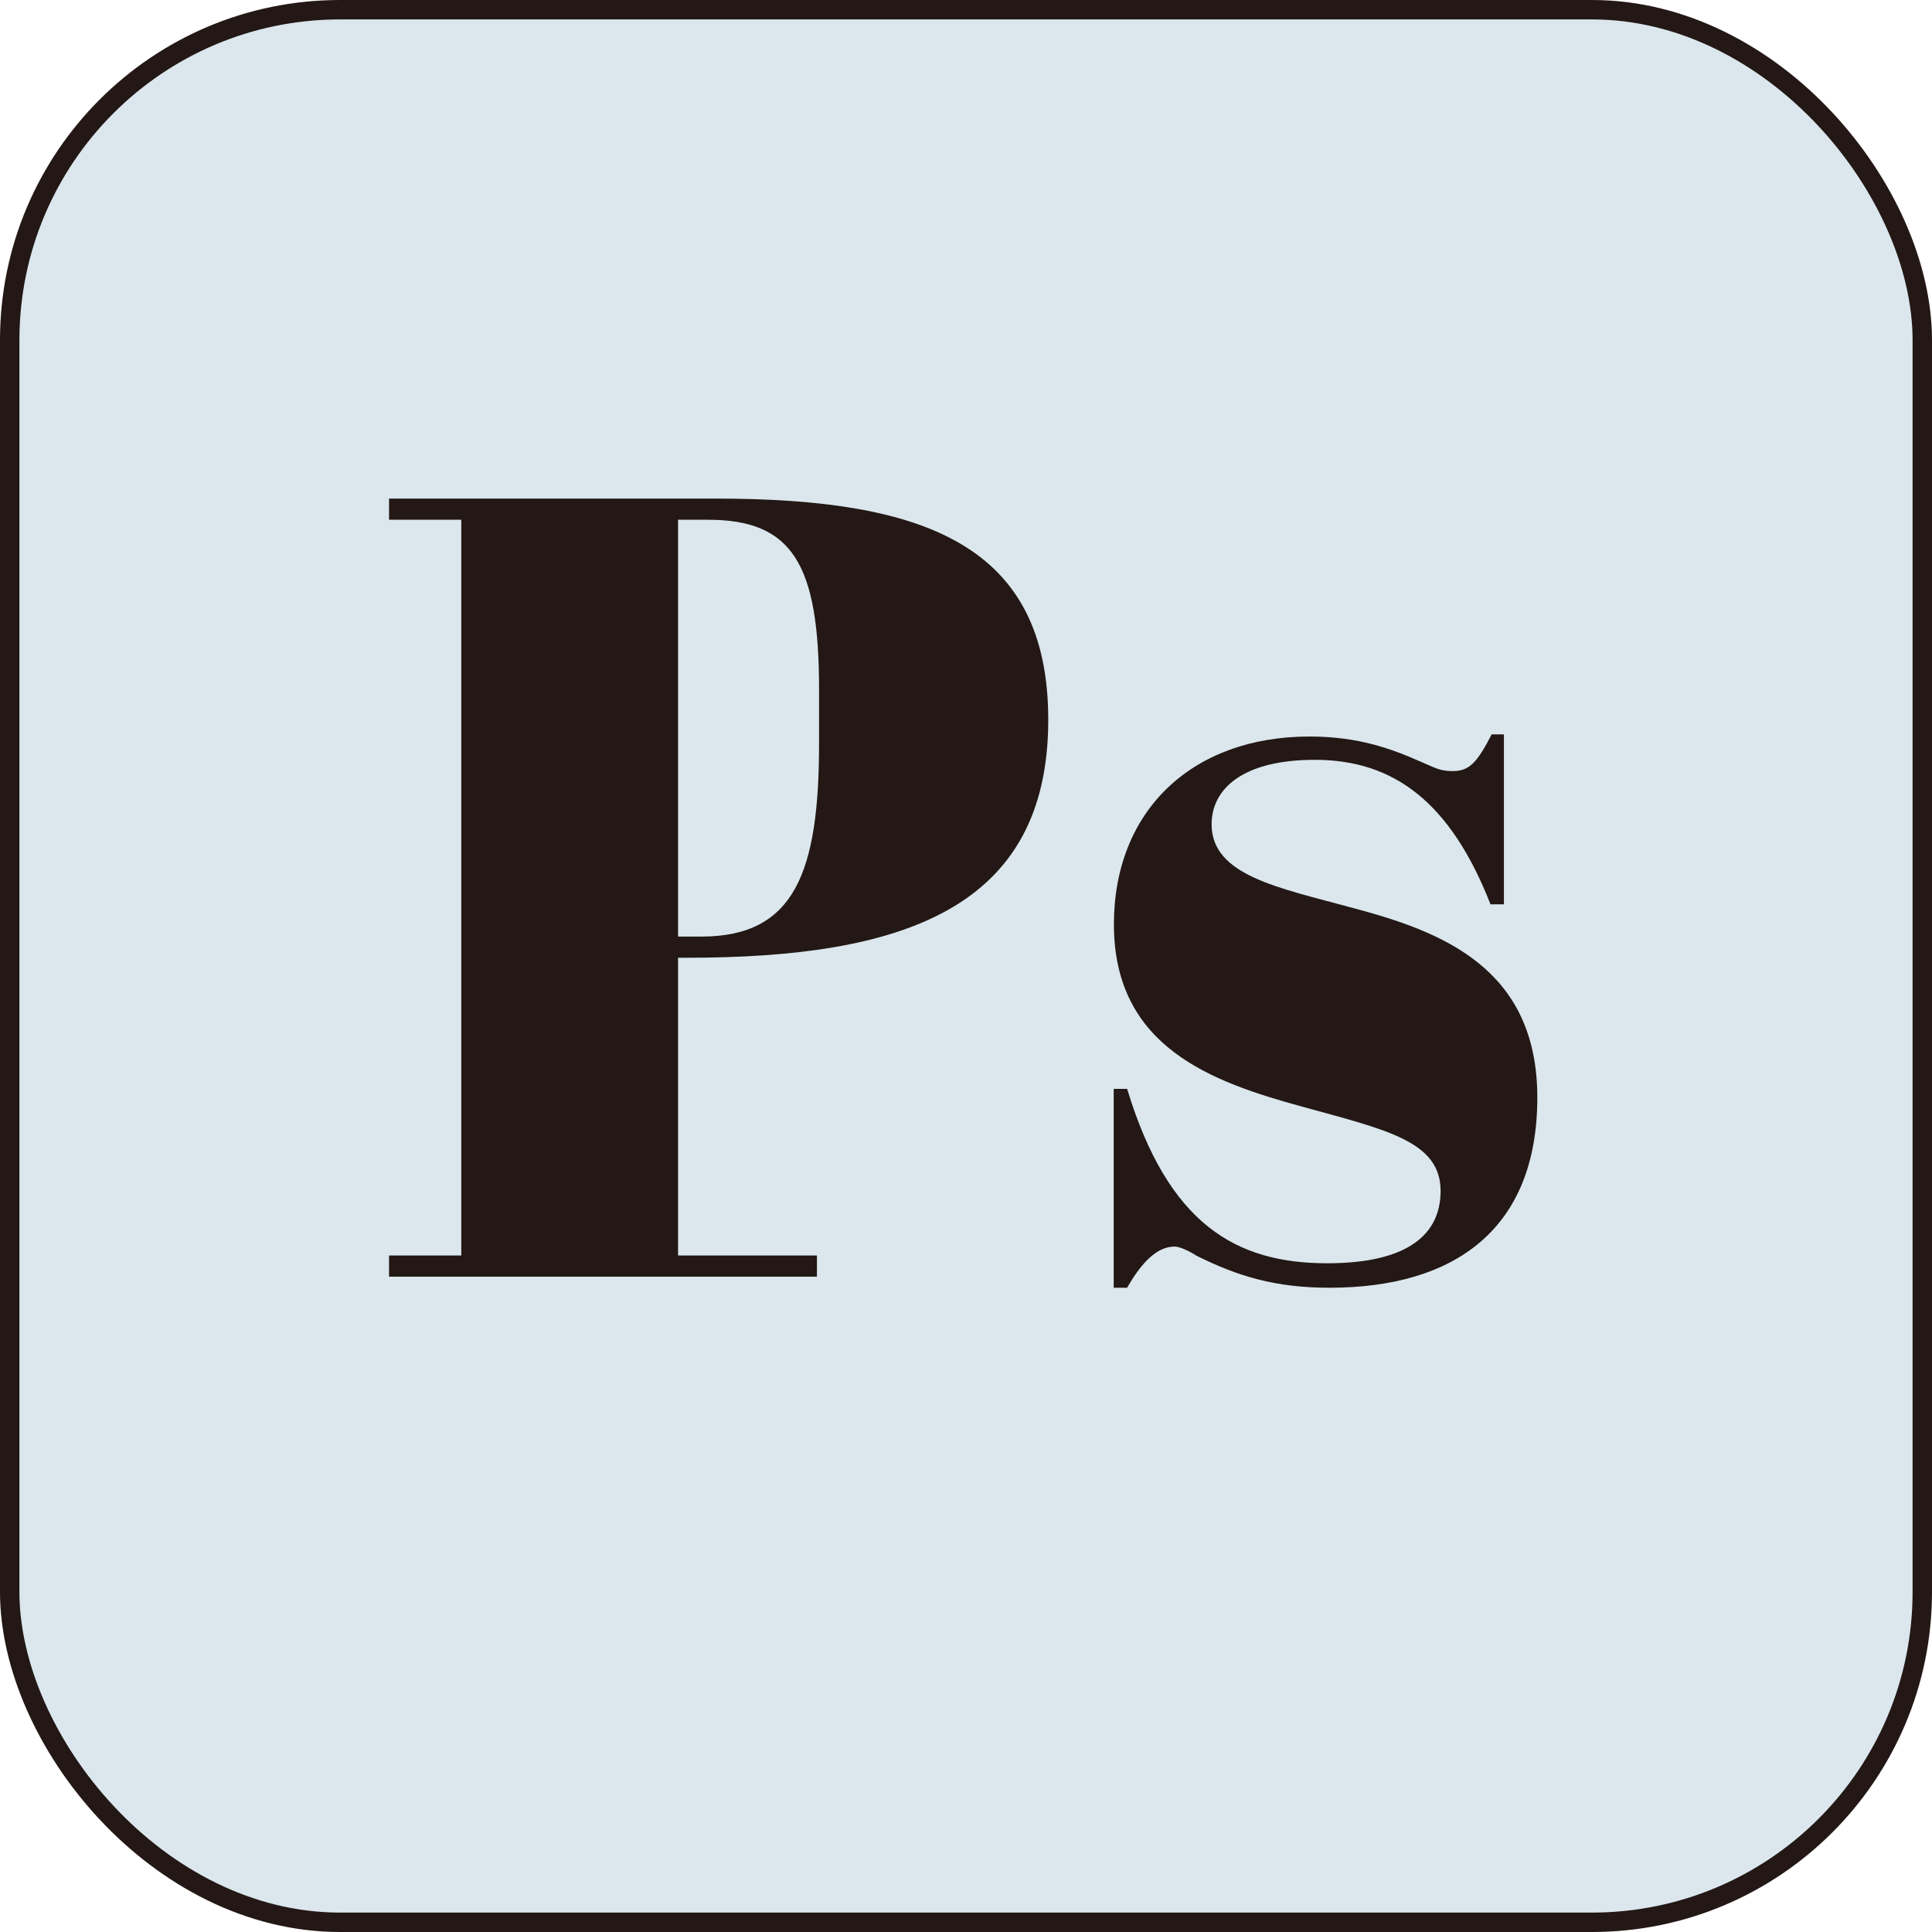 <?xml version="1.0" encoding="UTF-8"?>
<svg id="_レイヤー_2" data-name="レイヤー 2" xmlns="http://www.w3.org/2000/svg" viewBox="0 0 99.47 99.47">
  <defs>
    <style>
      .cls-1 {
        fill: #dbe7ed;
        stroke: #231815;
        stroke-miterlimit: 10;
      }

      .cls-2 {
        fill: #231815;
        stroke-width: 0px;
      }
    </style>
  </defs>
  <g id="_見出し" data-name="見出し">
    <g>
      <rect class="cls-1" x=".5" y=".5" width="98.47" height="98.47" rx="17.01" ry="17.01"/>
      <g>
        <path class="cls-2" d="M36.86,25.67c10.76,0,17.11,2.4,17.11,11.39,0,9.73-7.5,12.25-18.6,12.25h-.46v15.33h7.15v1.09h-22.03v-1.09h3.72V26.76h-3.72v-1.09h16.82ZM34.91,48.22h1.2c4.81,0,6.06-3.32,6.06-9.96v-2.75c0-6.47-1.37-8.75-5.72-8.75h-1.54v21.46Z"/>
        <path class="cls-2" d="M57.34,56.06h.69c2.12,6.98,5.61,8.98,10.3,8.98,4.23,0,5.84-1.54,5.84-3.72,0-2.57-2.8-3.15-7.15-4.35-4.58-1.26-9.67-3.03-9.67-9.38,0-5.84,4.01-9.67,10.07-9.67,2.52,0,4.23.63,5.78,1.32.69.29.92.46,1.6.46.86,0,1.26-.46,2-1.89h.63v8.75h-.69c-2.06-5.26-4.98-7.44-9.04-7.44-3.78,0-5.32,1.54-5.32,3.32,0,2.63,3.43,3.26,7.21,4.29,4.52,1.2,9.56,3.03,9.56,9.78s-4.23,9.79-10.7,9.79c-2.75,0-4.69-.57-6.87-1.66-.34-.23-.86-.46-1.09-.46-.74,0-1.54.51-2.46,2.12h-.69v-10.24Z"/>
      </g>
    </g>
  </g>
</svg>